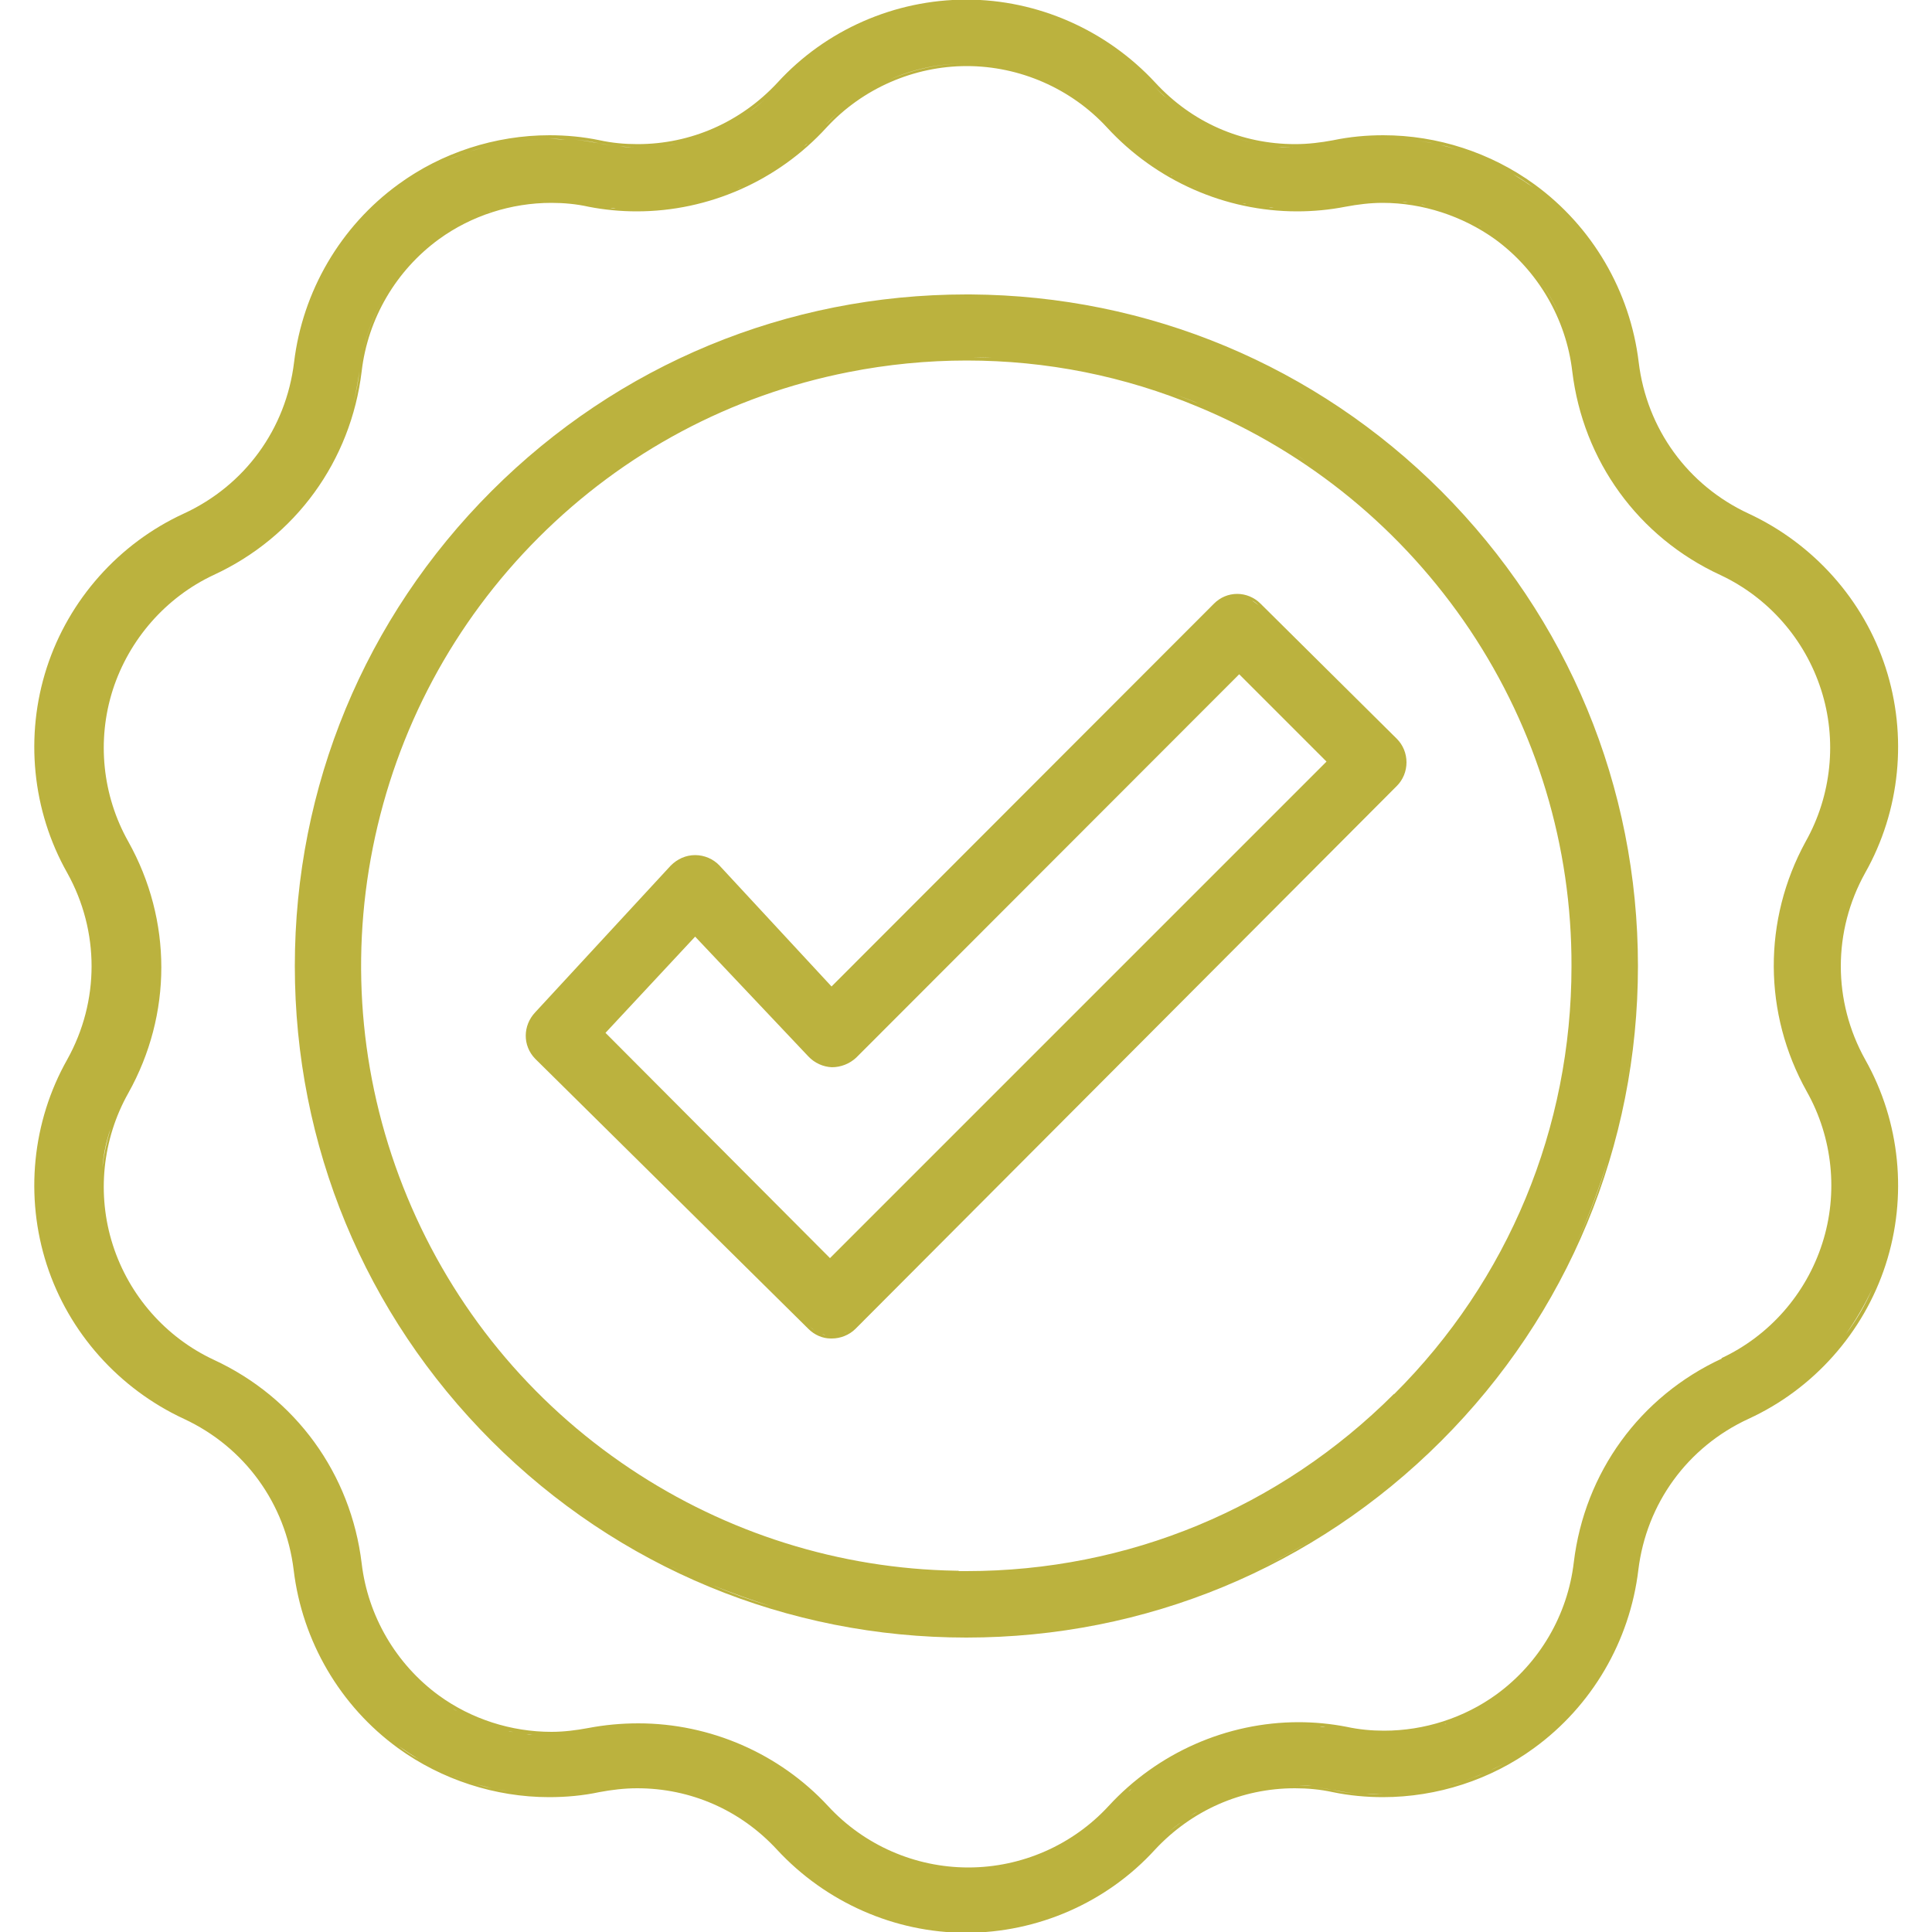 <?xml version="1.0" encoding="UTF-8"?><svg id="Layer_1" xmlns="http://www.w3.org/2000/svg" viewBox="0 0 50 50"><defs><style>.cls-1{fill:none;}.cls-1,.cls-2{stroke-width:0px;}.cls-2{fill:#bbb23e;}</style></defs><rect class="cls-1" width="50" height="50"/><path class="cls-2" d="m25.12,7.62h-.11c-4.64,0-9.01,1.81-12.29,5.09-3.28,3.28-5.09,7.65-5.09,12.29s1.81,9.01,5.09,12.29c3.28,3.28,7.65,5.09,12.29,5.09s9.01-1.81,12.29-5.09c3.28-3.28,5.09-7.65,5.09-12.29,0-4.64-1.81-9-5.09-12.29-3.25-3.25-7.58-5.06-12.18-5.09Zm10.96,28.45c-2.96,2.96-6.89,4.59-11.07,4.59h-.2s0-.01,0-.01h-.07c-3.01-.05-5.93-.97-8.43-2.64-2.59-1.73-4.58-4.16-5.77-7.03-1.19-2.87-1.5-6-.89-9.05.61-3.05,2.09-5.82,4.29-8.02,2.2-2.2,4.97-3.68,8.02-4.28,1.01-.2,2.04-.3,3.06-.3,2.06,0,4.08.4,5.99,1.2,2.87,1.19,5.3,3.19,7.03,5.77,1.73,2.59,2.64,5.6,2.63,8.71,0,4.18-1.63,8.12-4.59,11.07Zm-26.79-11.85c.02-.39.05-.77.1-1.16-.05.38-.08.77-.1,1.16Zm.91-4.55c.13-.36.27-.72.43-1.07-.16.35-.3.71-.43,1.07Zm11.75-10.12c.23-.05.46-.08.69-.12-.23.04-.46.07-.69.12Zm8.44.65c.22.08.44.16.65.25-.22-.09-.44-.17-.65-.25Zm-5.24-.95c.17,0,.34,0,.51.01-.17,0-.34-.01-.51-.01Zm.72.02c.23.01.45.03.68.05-.22-.02-.45-.04-.68-.05Zm.69.05c.23.02.46.05.69.08-.23-.03-.46-.06-.69-.08Zm.89.12c.17.03.34.06.51.09-.17-.03-.34-.06-.51-.09Zm.71.13c.22.05.45.09.67.15-.22-.06-.44-.1-.67-.15Zm.68.15c.22.06.45.12.67.19-.22-.07-.45-.13-.67-.19Zm.87.25c.16.05.33.11.49.16-.16-.06-.33-.11-.49-.16Zm-5.45-.7c.23-.01.46-.02.69-.02-.23,0-.46,0-.69.02Zm-1.41.14c.17-.02.34-.04.51-.06-.17.02-.34.04-.51.06Zm.72-.08c.23-.02.46-.04.68-.05-.23.01-.46.03-.68.05Zm-8.37,3.37c.3-.24.61-.47.93-.69,1.11-.76,2.32-1.38,3.59-1.83-1.27.45-2.48,1.07-3.59,1.83-.32.22-.63.45-.93.69-.45.36-.89.75-1.3,1.16-.55.55-1.06,1.14-1.52,1.76-.23.31-.45.63-.65.95-.31.49-.59.99-.84,1.51.25-.52.53-1.02.84-1.51.21-.32.42-.64.65-.95.46-.62.97-1.21,1.52-1.76.41-.41.85-.8,1.3-1.16Zm9.55,28.04h0s0,0,0,0Zm8.38-29.23c1.98,1.19,3.68,2.81,4.98,4.75-1.3-1.95-3-3.56-4.98-4.75Zm-20.35,25.74c.41.41.83.79,1.28,1.16-.44-.36-.87-.75-1.28-1.16Zm3.36,2.62c-.48-.29-.95-.6-1.41-.94.46.34.93.65,1.41.94s.98.56,1.49.8c-.51-.24-1-.51-1.49-.8Zm2.26,1.14c.52.21,1.05.4,1.59.57-.54-.16-1.07-.35-1.59-.57Zm11.67.57c.54-.16,1.07-.35,1.59-.57-.52.21-1.05.4-1.59.57Zm3.84-1.7c-.48.29-.98.56-1.49.8.51-.24,1-.51,1.49-.8s.95-.6,1.41-.94c-.46.34-.93.65-1.41.94Zm2.08-1.47c.44-.36.87-.75,1.28-1.16-.41.41-.83.79-1.28,1.16Zm2.96-3.1c.51-.68.96-1.4,1.36-2.14-.4.74-.85,1.46-1.36,2.14Zm1.74-2.9c.36-.76.66-1.55.91-2.35-.24.81-.55,1.59-.91,2.35Zm1.32-3.99c.11-.55.19-1.12.25-1.68-.06.57-.14,1.13-.25,1.68Z"/><path class="cls-2" d="m48.27,27.42c-.84-1.51-.84-3.32,0-4.83.91-1.61,1.1-3.55.53-5.31-.57-1.76-1.87-3.21-3.55-3.99-1.57-.73-2.63-2.19-2.84-3.91-.22-1.84-1.2-3.52-2.7-4.61-1.13-.82-2.51-1.27-3.91-1.27-.44,0-.87.04-1.3.13-.32.06-.65.1-.98.1-1.39,0-2.67-.56-3.62-1.59-1.26-1.36-3.04-2.15-4.89-2.15s-3.64.78-4.89,2.15c-.95,1.02-2.24,1.59-3.62,1.59-.33,0-.66-.03-.98-.1-.43-.09-.87-.13-1.3-.13-1.4,0-2.79.45-3.91,1.27-1.5,1.09-2.48,2.77-2.7,4.61-.21,1.72-1.27,3.18-2.85,3.91-1.68.77-2.98,2.23-3.55,3.99-.57,1.76-.38,3.7.53,5.31.84,1.51.84,3.32,0,4.83-.91,1.61-1.1,3.55-.53,5.31.57,1.76,1.87,3.21,3.55,3.99,1.57.73,2.63,2.19,2.84,3.91.22,1.84,1.2,3.52,2.7,4.61,1.13.82,2.52,1.27,3.91,1.27.44,0,.88-.04,1.3-.13.32-.06.65-.1.98-.1,1.38,0,2.67.56,3.62,1.59,1.26,1.36,3.04,2.15,4.89,2.15s3.64-.78,4.89-2.15c.95-1.02,2.24-1.59,3.62-1.59.33,0,.66.03.98.1.43.09.87.13,1.3.13,1.4,0,2.79-.45,3.91-1.27,1.5-1.09,2.48-2.77,2.7-4.61.21-1.72,1.27-3.18,2.85-3.91,1.68-.77,2.98-2.23,3.55-3.99.57-1.76.38-3.7-.53-5.31Zm-14.31,18.8c-.15-.01-.29-.02-.44-.02.14,0,.29,0,.44.02ZM9.3,9.61c.02-.17.05-.34.09-.51.11-.51.3-.99.56-1.43-.26.44-.45.93-.56,1.43-.04.17-.07.34-.09.51-.03.29-.09.57-.16.84-.07.27-.16.54-.26.8.1-.26.19-.53.26-.8.07-.27.12-.56.16-.84Zm7.2-4.21s0,0-.01,0c-.02,0-.03,0-.05,0,.02,0,.04,0,.06,0Zm-.46-1.61c.15.01.29.02.44.02-.14,0-.29,0-.44-.02Zm5.68-.9c.39-.34.83-.62,1.3-.83.63-.28,1.31-.42,2.01-.42.52,0,1.04.08,1.53.24.33.11.64.24.94.41-.3-.17-.61-.31-.94-.41-.49-.16-1.01-.24-1.53-.24-.7,0-1.38.15-2.01.42-.47.21-.91.49-1.3.83-.13.11-.25.24-.37.36,0,0,0,0,0,0,0,0,0,0,0,0,.12-.13.24-.25.37-.36Zm11.8.92c.14,0,.29,0,.44-.02-.15.01-.29.02-.44.02Zm6.83,4.32c-.14-.31-.32-.61-.52-.89.2.28.38.57.52.89Zm4.21,27.03c-2.12.98-3.55,2.95-3.83,5.27-.16,1.37-.89,2.61-2,3.42-.84.61-1.87.94-2.91.94-.32,0-.65-.03-.97-.1-.41-.08-.83-.12-1.24-.12-1.86,0-3.65.79-4.92,2.17-.93,1.01-2.25,1.59-3.63,1.59s-2.7-.58-3.63-1.59c-1.26-1.36-3.05-2.14-4.91-2.14-.44,0-.87.04-1.29.12-.32.06-.64.1-.96.1-1.04,0-2.07-.33-2.91-.94-1.11-.81-1.84-2.06-2-3.42-.28-2.32-1.71-4.29-3.83-5.27-1.24-.58-2.19-1.66-2.61-2.97-.42-1.31-.27-2.74.4-3.93,1.14-2.04,1.14-4.47,0-6.51-.67-1.19-.82-2.62-.4-3.93.42-1.3,1.37-2.39,2.61-2.97,2.12-.98,3.55-2.95,3.83-5.27.16-1.37.89-2.61,2-3.42.84-.61,1.87-.94,2.91-.94.32,0,.65.03.96.1.41.08.83.12,1.25.12,1.86,0,3.65-.79,4.91-2.17.93-1.01,2.26-1.59,3.63-1.59s2.7.58,3.63,1.59c1.27,1.38,3.06,2.17,4.92,2.17.42,0,.84-.04,1.25-.12.32-.06.64-.1.96-.1,1.04,0,2.07.34,2.91.94,1.11.81,1.84,2.06,2,3.42.28,2.32,1.71,4.29,3.83,5.27,1.24.58,2.19,1.66,2.61,2.97.42,1.3.27,2.74-.4,3.93-1.11,2.03-1.1,4.45.03,6.47.67,1.19.82,2.63.4,3.93-.42,1.31-1.37,2.39-2.61,2.97Zm-6.19,9.01s-.08.05-.12.07c.04-.02.08-.04.12-.07Zm-.43.22s-.09.04-.13.06c.04-.02.09-.04.13-.06Zm-.51.21s-.04.02-.06.02c.02,0,.04-.02.06-.02Zm-.51.14s-.09.02-.13.03c.04,0,.09-.02.13-.03Zm-.47.08s-.1.01-.15.02c.05,0,.1-.01.15-.02Zm-.52.04s-.07,0-.1,0c.03,0,.07,0,.1,0ZM2.65,30.21c.03-.34.1-.68.21-1-.1.33-.17.66-.21,1Zm44.8-10.86c0-.51-.08-1.03-.24-1.52.16.5.24,1.01.24,1.52Zm-4.32-5.43c.22.18.44.34.68.49-.24-.15-.47-.32-.68-.49Zm-1.59-1.91c.13.24.28.48.44.7-.16-.22-.31-.46-.44-.7Zm-.61-1.56c-.07-.27-.12-.56-.16-.84.03.29.09.57.16.84Zm-2.33-6.25c.13.06.27.13.4.2-.13-.07-.26-.14-.4-.2Zm-2.66.99s-.07,0-.1,0c.03,0,.07,0,.1,0Zm.04-1.6c.16,0,.32.01.48.03-.16-.02-.32-.03-.48-.03Zm.68.05c.15.02.3.04.44.07-.15-.03-.3-.05-.44-.07Zm.61.11c.2.04.39.1.59.16-.19-.06-.39-.11-.59-.16Zm.67.19c.17.06.33.12.49.19-.16-.07-.32-.13-.49-.19Zm.42,1.95s-.08-.05-.12-.07c.04.02.08.04.12.07Zm-.43-.22s-.09-.04-.13-.06c.04.02.09.04.13.06Zm-.51-.21s-.04-.02-.06-.02c.02,0,.04.02.06.02Zm-.51-.14s-.08-.02-.13-.03c.04,0,.08.02.13.03Zm-.47-.08s-.1-.01-.15-.02c.05,0,.1.01.15.02Zm-1.12-.02c.06,0,.11,0,.17,0-.06,0-.11,0-.17,0Zm-.5.07s0,0,0,0c0,0,0,0,0,0,0,0,0,0,0,0,0,0,0,0,0,0Zm-1.24.12s0,0-.01,0c.02,0,.04,0,.06,0-.02,0-.03,0-.05,0Zm.54-.03s.1,0,.15-.01c-.05,0-.1,0-.15.01Zm-4.96-1.68s.06.06.09.08c-.03-.03-.06-.06-.09-.08Zm.56.46s.06.04.09.06c-.03-.02-.06-.04-.09-.06Zm.57.37s.03.02.05.03c-.02,0-.03-.02-.05-.03Zm.58.3s.08.03.12.05c-.04-.02-.08-.03-.12-.05Zm.67.26s.06.02.08.02c-.03,0-.06-.02-.08-.02Zm.62.17s.06.01.09.02c-.03,0-.06-.01-.09-.02Zm.67.11s.08,0,.13.01c-.04,0-.08,0-.13-.01Zm-15.73.01s.08,0,.13-.01c-.04,0-.08,0-.13.01Zm.71-.1s.06-.01.09-.02c-.03,0-.06.01-.09.02Zm.62-.16s.06-.02.08-.03c-.03,0-.06.02-.08.03Zm.64-.23s.08-.03.12-.05c-.04.02-.08.04-.12.05Zm.65-.32s.03-.02.05-.03c-.02.01-.03.02-.05.03Zm.53-.34s.06-.04.09-.06c-.03.02-.06.04-.09.06Zm.56-.44s.06-.06.09-.08c-.03.03-.06.06-.09.08Zm-5.01,1.59s.1,0,.14.01c-.05,0-.1,0-.14-.01Zm-1.22-.16c.06,0,.11,0,.17,0-.06,0-.11,0-.17,0Zm-2.86.68s.08-.05.12-.07c-.04.02-.08.04-.12.07Zm.43-.22s.09-.04.13-.06c-.04.02-.09.04-.13.06Zm.51-.2s.04-.02.06-.02c-.02,0-.04.02-.06.02Zm.51-.15s.09-.02.13-.03c-.04,0-.09.02-.13.03Zm.47-.08s.1-.01.15-.02c-.05,0-.1.01-.15.02Zm.51-.04s.07,0,.1,0c-.03,0-.07,0-.1,0Zm-6.06,7.53c.16-.22.31-.46.44-.7-.13.24-.28.48-.44.7Zm3.32,33.09c-.13-.06-.27-.13-.4-.2.13.07.26.14.4.2Zm2.84-.9s-.07,0-.1,0c.03,0,.07,0,.1,0Zm-.47-.03s-.1-.01-.15-.02c.05,0,.1.01.15.02Zm-.49-.07s-.09-.02-.13-.03c.04,0,.08.02.13.03Zm-.57-.15s-.04-.02-.06-.02c.02,0,.04.02.06.02Zm-.44-.17s-.09-.04-.13-.06c.04.02.09.04.13.06Zm-.44-.22s-.08-.04-.12-.07c.04.02.08.05.12.07Zm2.91.61c-.06,0-.11,0-.17,0,.06,0,.11,0,.17,0Zm18.25-.2s-.08,0-.13.01c.04,0,.08,0,.13-.01Zm-.71.1s-.06.01-.09.02c.03,0,.06-.01.09-.02Zm-.62.16s-.06.02-.09.03c.03,0,.06-.02.09-.03Zm-.64.23s-.08.03-.12.05c.04-.02.08-.03.12-.05Zm-.65.32s-.03.02-.05.03c.02,0,.03-.02.05-.03Zm-.53.34s-.06.04-.09.06c.03-.02.06-.04.09-.06Zm-.56.44s-.06.06-.09.08c.03-.03.06-.06.09-.08Zm4.33-1.63s.04,0,.05,0c-.02,0-.05,0-.07,0,0,0,0,0,.01,0Zm.68.04s-.1,0-.15-.01c.05,0,.1,0,.15.01Zm1.22.16c-.06,0-.11,0-.17,0,.06,0,.11,0,.17,0Zm3.46.75c-.13.07-.26.14-.4.2.13-.06.27-.13.4-.2Zm-.57.28c-.16.07-.33.13-.5.19.17-.06.33-.12.5-.19Zm-.57.22c-.19.06-.39.12-.59.16.2-.04.39-.1.59-.16Zm-.75.19c-.15.03-.3.05-.45.07.15-.02.3-.04.45-.07Zm-.64.1c-.16.02-.32.03-.49.03.16,0,.32-.01.49-.03Zm2.71-41.89c.18.1.35.21.52.34-.17-.12-.34-.23-.52-.34Zm-3.31-.92c-.15,0-.3,0-.45.02.14,0,.27-.02.41-.02.01,0,.03,0,.04,0Zm-1.33.13c.22-.04.44-.08.66-.1-.22.02-.44.05-.66.1-.15.03-.3.05-.44.07.15-.02.3-.04.44-.07Zm-4.33-1.18c-.12-.1-.23-.21-.34-.33.11.12.22.22.34.33Zm3.31,1.28c-.14,0-.29,0-.43-.02.14.01.29.02.43.02Zm-.52-.03c-.15-.02-.29-.04-.44-.07.14.03.29.05.44.07Zm-.53-.09c-.14-.03-.28-.07-.41-.11.14.04.27.08.41.11Zm-.45-.12c-.14-.05-.28-.1-.42-.16.14.06.28.11.42.16Zm-.51-.2c-.14-.06-.27-.13-.4-.2.13.07.26.14.4.2Zm-.45-.23c-.12-.07-.24-.14-.35-.22.11.08.23.15.35.22Zm-.42-.27c-.12-.09-.24-.18-.35-.28.11.1.23.19.35.28Zm-10.45-.67c-.11.12-.22.22-.34.33.12-.1.23-.21.34-.33Zm-3.64,1.61c.14,0,.29,0,.43-.02-.14.01-.29.02-.43.02Zm.52-.03c.15-.02.29-.04.44-.07-.14.03-.29.05-.44.07Zm.53-.09c.14-.03.28-.07.41-.11-.14.04-.27.08-.41.11Zm.45-.12c.14-.05.28-.1.42-.16-.14.06-.28.11-.42.16Zm.51-.2c.14-.06.27-.13.4-.2-.13.07-.26.14-.4.2Zm.45-.23c.12-.07.24-.14.35-.22-.12.08-.23.15-.35.22Zm.42-.27c.12-.09.24-.18.36-.28-.12.1-.23.19-.36.28Zm-3.46.9c-.15-.02-.3-.04-.44-.07-.22-.04-.44-.08-.66-.1.22.02.44.05.66.1.15.03.3.05.44.07Zm-1.33-.17c-.15,0-.3-.02-.44-.02.01,0,.03,0,.04,0,.14,0,.27.01.41.02Zm-3.6.81c.13-.07.26-.14.4-.2-.14.06-.27.13-.4.2Zm.57-.28c.16-.07.33-.13.5-.19-.17.06-.33.12-.5.19Zm.57-.22c.19-.06.39-.12.59-.16-.2.04-.39.1-.59.16Zm.75-.19c.15-.03.3-.05.45-.07-.15.02-.3.04-.45.07Zm.64-.1c.16-.02.32-.03.49-.03-.16,0-.32.01-.49.03Zm-2.7.88c-.18.1-.35.21-.52.34.17-.12.34-.23.52-.34Zm-6.07,32.16c-.62-.29-1.19-.67-1.69-1.12-.66-.61-1.2-1.35-1.57-2.18.37.83.91,1.57,1.57,2.18.5.46,1.07.84,1.69,1.12.3.14.58.3.84.49-.26-.19-.54-.35-.84-.49Zm1.55,1.12c.22.23.41.48.58.75-.17-.27-.36-.52-.58-.75Zm4.51,7.74c-.18-.1-.35-.21-.52-.34.17.12.34.23.52.34Zm.73.37c.16.07.33.13.49.19-.17-.06-.33-.12-.49-.19Zm.57.22c.19.06.39.11.59.16-.2-.04-.39-.1-.59-.16Zm.76.19c.15.03.29.05.44.07-.15-.02-.3-.04-.44-.07Zm.64.1c.16.02.32.03.49.03-.16,0-.33-.01-.49-.03Zm.61.03c.15,0,.3,0,.45-.02-.14,0-.27.02-.41.02-.01,0-.03,0-.04,0Zm1.33-.13c-.22.04-.44.08-.66.1.22-.02.44-.05.66-.1.33-.07.66-.1.99-.1-.33,0-.66.03-.99.1Zm14.34,1.51c.11-.12.22-.22.34-.33-.12.1-.23.21-.34.33Zm3.64-1.61c-.14,0-.29,0-.43.02.14-.01.29-.02.43-.02Zm-.52.03c-.15.02-.29.04-.44.07.15-.03.29-.05.44-.07Zm-.53.09c-.14.03-.28.07-.41.11.14-.04.27-.08.41-.11Zm-.45.12c-.14.05-.28.1-.42.16.14-.06.28-.11.42-.16Zm-.51.2c-.14.06-.27.13-.4.2.13-.07.26-.14.4-.2Zm-.45.23c-.12.07-.24.14-.35.22.12-.08.23-.16.35-.22Zm-.42.27c-.12.09-.24.18-.36.28.12-.1.23-.19.36-.28Zm3.45-.9c.15.02.3.04.44.07.22.04.44.08.66.1-.22-.02-.44-.05-.66-.1-.15-.03-.3-.05-.44-.07Zm1.32.17c.15,0,.3.02.45.02-.01,0-.03,0-.04,0-.14,0-.27-.01-.41-.02Zm3.76-.9c.18-.1.35-.21.52-.34-.17.12-.34.23-.52.34Zm8.66-10.99c.26-.37.49-.76.68-1.17-.18.42-.41.81-.68,1.17Z"/><path class="cls-2" d="m32.62,15.62c-.16-.16-.38-.25-.6-.25-.23,0-.44.09-.6.25l-.05.05h0s-9.85,9.86-9.85,9.86l-2.9-3.13c-.16-.17-.39-.27-.63-.27-.24,0-.46.1-.63.27l-3.51,3.8c-.32.34-.33.86,0,1.2l7.07,6.99c.16.16.37.25.58.25h.03s0,0,0,0c.22,0,.45-.09.61-.25l14.01-14.05c.16-.16.25-.38.25-.61s-.09-.45-.25-.61l-3.53-3.5Zm-11.14,16.94l-5.81-5.83,2.32-2.49,2.93,3.1c.16.17.38.27.61.28h0s0,0,0,0c.23,0,.46-.09.63-.25l9.91-9.92,2.26,2.26-12.85,12.85Zm12.95-12.85l-2.36-2.36-9.95,9.97,9.95-9.97,2.36,2.36h0Zm-2.03-4.17c.06.03.12.07.17.13-.05-.05-.11-.09-.17-.13Zm-.24-.09s0,0,0,0c0,0,0,0,0,0Zm-.14-.01s-.01,0-.02,0c0,0,.01,0,.02,0h0Zm-.15.01s-.03,0-.04.01c.01,0,.03,0,.04-.01Zm-.41.21h0s0,0,0,0h0Zm-17.78,11.28c.03.15.1.29.21.4-.11-.12-.18-.25-.21-.4Zm7.84,7.62h0s-.02,0-.03,0c-.02,0-.05,0-.07,0,.03,0,.07,0,.1,0,.03,0,.06,0,.09,0-.03,0-.06,0-.09,0Zm-.56-.23s.08.07.12.1c-.04-.03-.08-.06-.12-.1Zm.16.12s.06.04.09.05c-.03-.01-.06-.03-.09-.05Zm.15.07s.06.02.09.03c-.03,0-.06-.02-.09-.03Zm.69-.09s.09-.06.12-.1c-.04.04-.08.07-.12.1Zm-.29.12s.07-.02.1-.03c-.03.01-.07.02-.1.03Zm.15-.04s.07-.03.1-.05c-.03.02-.07.04-.1.05Z"/></svg>